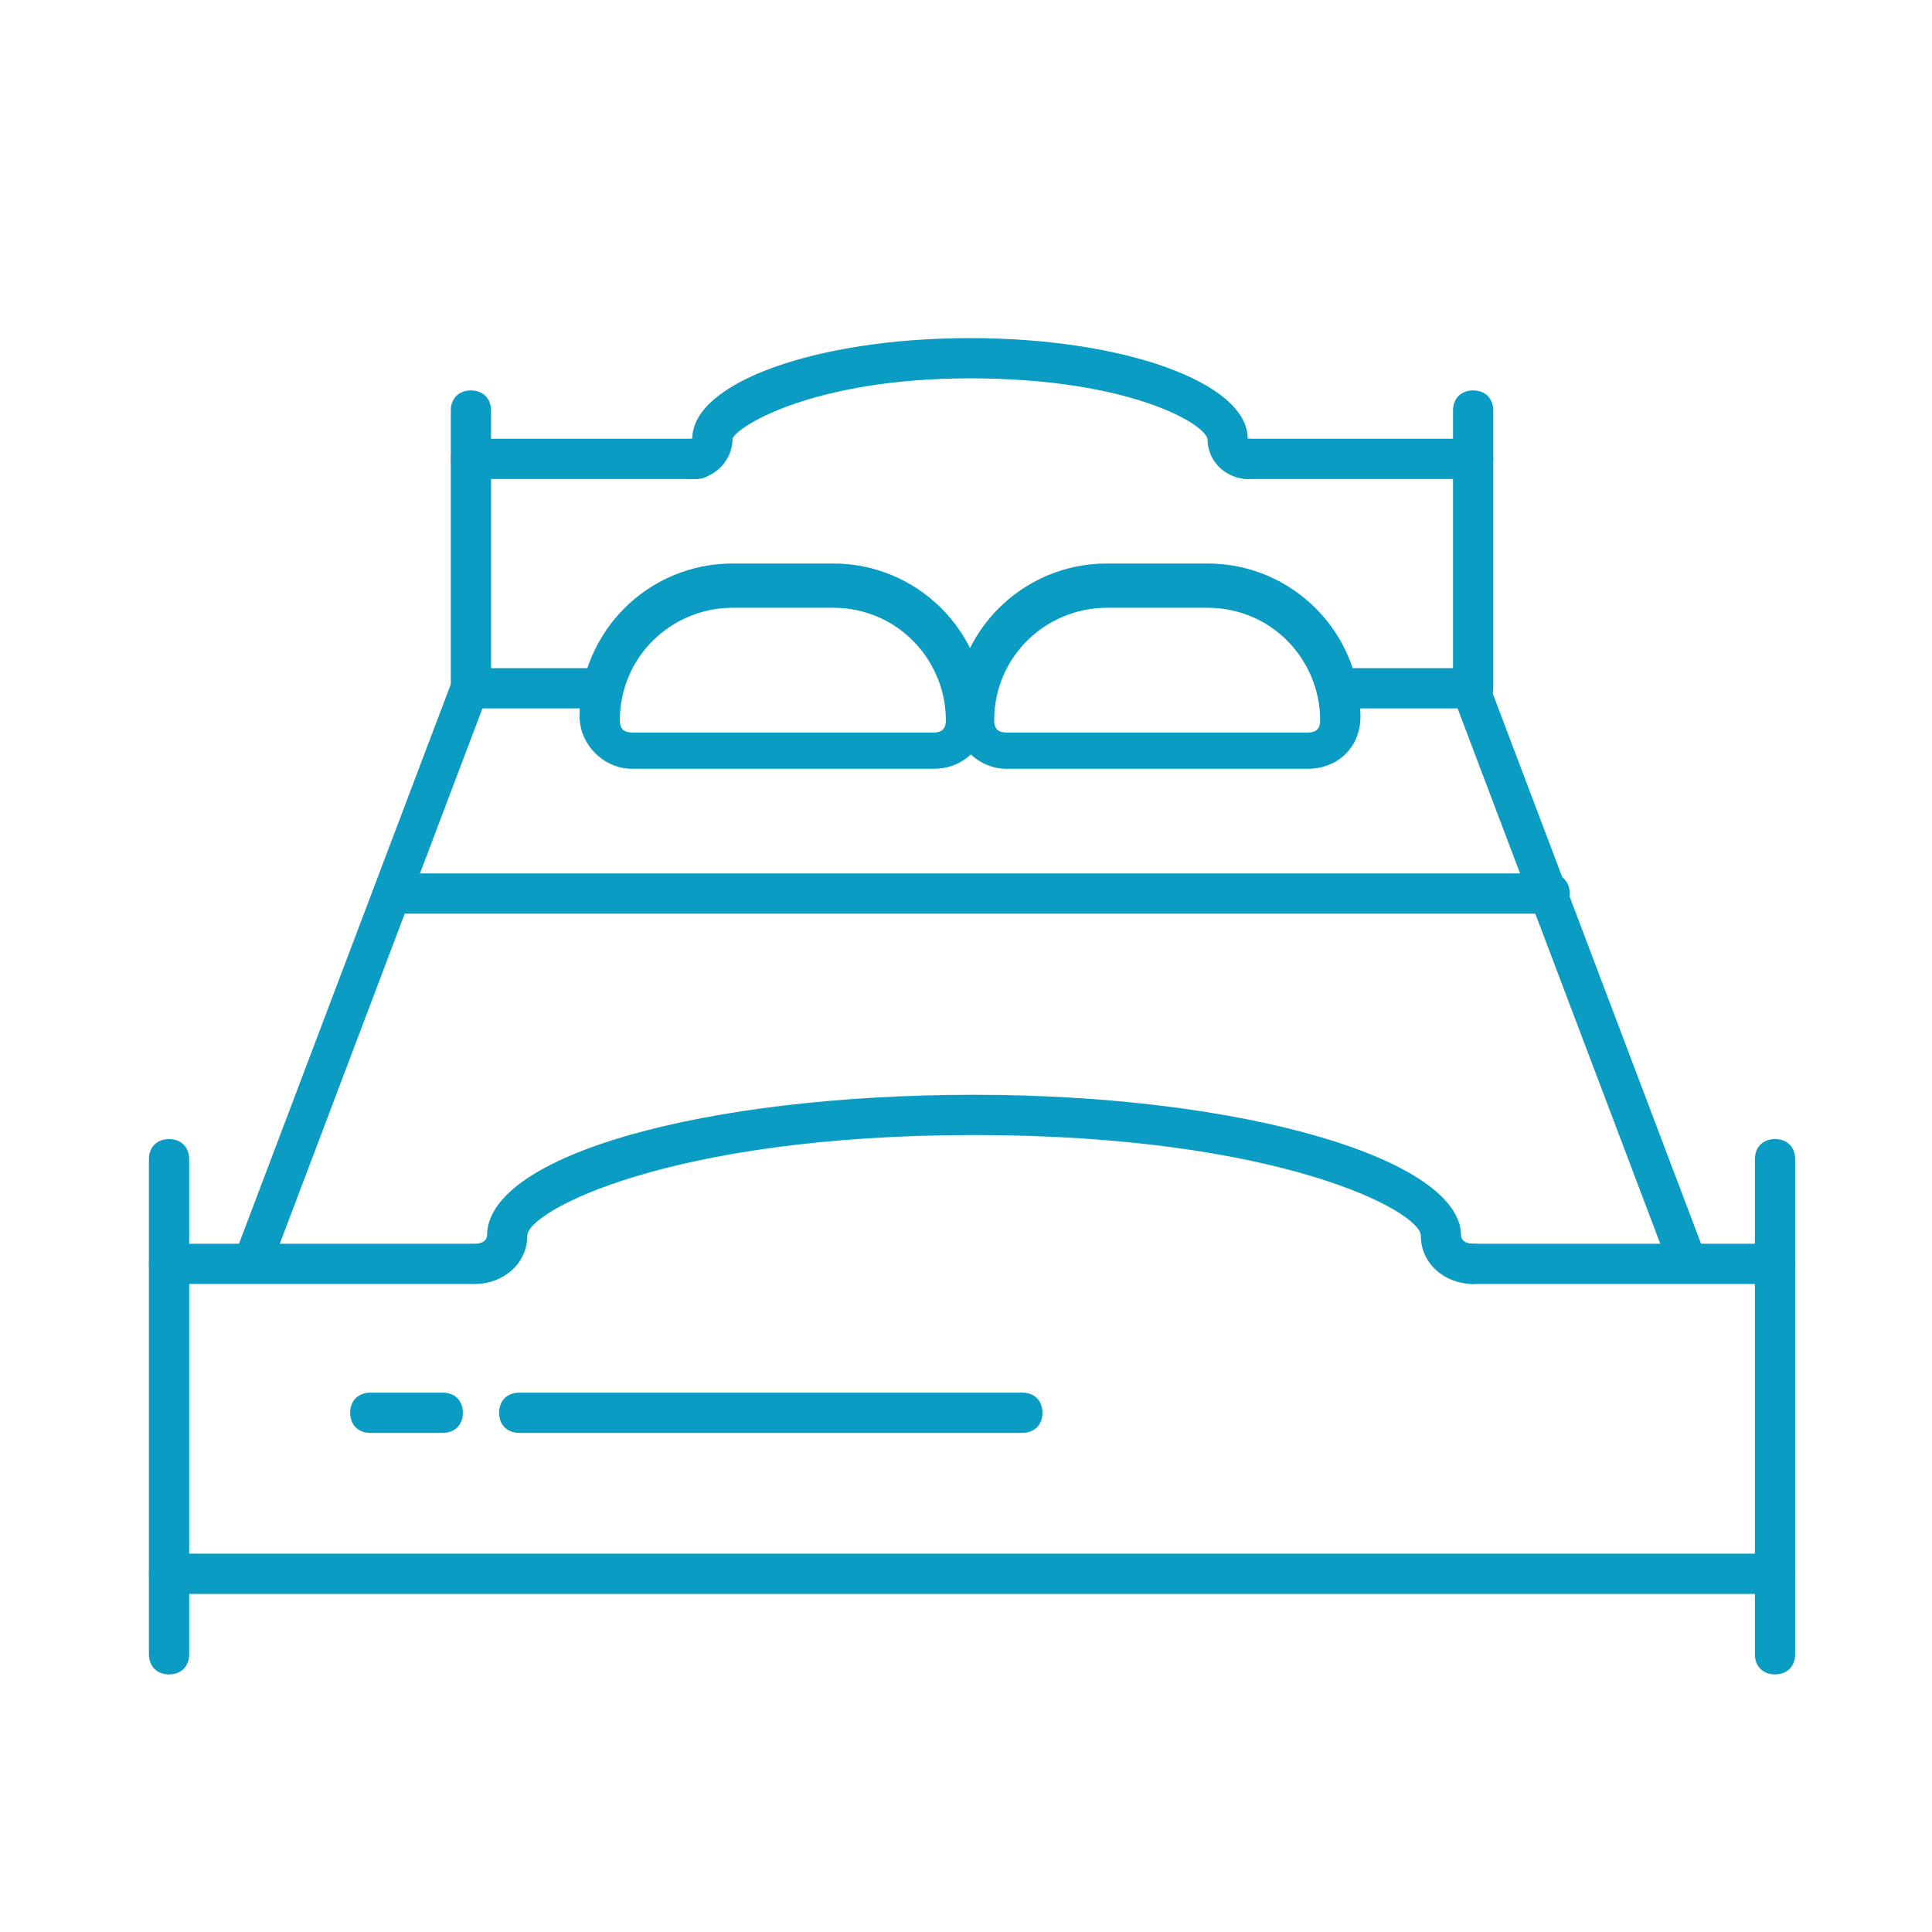 <?xml version="1.0" encoding="utf-8"?>
<!-- Generator: Adobe Illustrator 26.0.1, SVG Export Plug-In . SVG Version: 6.00 Build 0)  -->
<svg version="1.1" id="Layer_1" xmlns="http://www.w3.org/2000/svg" xmlns:xlink="http://www.w3.org/1999/xlink" x="0px" y="0px"
	 viewBox="0 0 48 48" style="enable-background:new 0 0 48 48;" xml:space="preserve">
<style type="text/css">
	.st0{fill:#0A9CC2;}
</style>
<path class="st0" d="M11.7,17.6c-0.3,0-0.5-0.2-0.5-0.5v-6.9c0-0.3,0.2-0.5,0.5-0.5s0.5,0.2,0.5,0.5v6.9
	C12.2,17.4,12,17.6,11.7,17.6z"/>
<path class="st0" d="M4.2,41.6c-0.3,0-0.5-0.2-0.5-0.5V28.8c0-0.3,0.2-0.5,0.5-0.5s0.5,0.2,0.5,0.5v12.3C4.7,41.4,4.5,41.6,4.2,41.6
	z"/>
<path class="st0" d="M44.1,41.6c-0.3,0-0.5-0.2-0.5-0.5V28.8c0-0.3,0.2-0.5,0.5-0.5s0.5,0.2,0.5,0.5v12.3
	C44.6,41.4,44.4,41.6,44.1,41.6z"/>
<path class="st0" d="M14.6,17.6h-2.9c-0.3,0-0.5-0.2-0.5-0.5s0.2-0.5,0.5-0.5h2.9c0.3,0,0.5,0.2,0.5,0.5S14.9,17.6,14.6,17.6z"/>
<path class="st0" d="M36.5,17.6h-2.9c-0.3,0-0.5-0.2-0.5-0.5s0.2-0.5,0.5-0.5h2.9c0.3,0,0.5,0.2,0.5,0.5S36.8,17.6,36.5,17.6z"/>
<path class="st0" d="M38.5,22.7H9.8c-0.3,0-0.5-0.2-0.5-0.5s0.2-0.5,0.5-0.5h28.7c0.3,0,0.5,0.2,0.5,0.5S38.8,22.7,38.5,22.7z"/>
<path class="st0" d="M44.1,39.6H4.2c-0.3,0-0.5-0.2-0.5-0.5s0.2-0.5,0.5-0.5h39.9c0.3,0,0.5,0.2,0.5,0.5S44.4,39.6,44.1,39.6z"/>
<path class="st0" d="M25.4,35.6H12.9c-0.3,0-0.5-0.2-0.5-0.5s0.2-0.5,0.5-0.5h12.5c0.3,0,0.5,0.2,0.5,0.5S25.7,35.6,25.4,35.6z"/>
<path class="st0" d="M11,35.6H9.2c-0.3,0-0.5-0.2-0.5-0.5s0.2-0.5,0.5-0.5H11c0.3,0,0.5,0.2,0.5,0.5S11.3,35.6,11,35.6z"/>
<path class="st0" d="M17.3,11.9h-5.6c-0.3,0-0.5-0.2-0.5-0.5s0.2-0.5,0.5-0.5h5.6c0.3,0,0.5,0.2,0.5,0.5S17.6,11.9,17.3,11.9z"/>
<path class="st0" d="M36.6,17.6c-0.3,0-0.5-0.2-0.5-0.5v-6.9c0-0.3,0.2-0.5,0.5-0.5s0.5,0.2,0.5,0.5v6.9
	C37.1,17.4,36.9,17.6,36.6,17.6z"/>
<path class="st0" d="M36.6,11.9H31c-0.3,0-0.5-0.2-0.5-0.5s0.2-0.5,0.5-0.5h5.6c0.3,0,0.5,0.2,0.5,0.5S36.9,11.9,36.6,11.9z"/>
<path class="st0" d="M6.4,31.6c-0.1,0-0.1,0-0.2,0c-0.3-0.1-0.4-0.4-0.3-0.6l5.3-14c0.1-0.3,0.4-0.4,0.6-0.3
	c0.3,0.1,0.4,0.4,0.3,0.6l-5.3,14C6.8,31.5,6.6,31.6,6.4,31.6z"/>
<path class="st0" d="M41.9,31.6c-0.2,0-0.4-0.1-0.5-0.3l-5.3-14c-0.1-0.3,0-0.5,0.3-0.6c0.3-0.1,0.5,0,0.6,0.3l5.3,14
	c0.1,0.3,0,0.5-0.3,0.6C42,31.6,41.9,31.6,41.9,31.6z"/>
<path class="st0" d="M23.2,19.1h-7.5c-0.7,0-1.3-0.6-1.3-1.3c0-2.1,1.7-3.8,3.8-3.8h2.5c2.1,0,3.8,1.7,3.8,3.8
	C24.5,18.6,23.9,19.1,23.2,19.1z M18.2,15.1c-1.5,0-2.8,1.2-2.8,2.8c0,0.2,0.1,0.3,0.3,0.3h7.5c0.2,0,0.3-0.1,0.3-0.3
	c0-1.5-1.2-2.8-2.8-2.8H18.2z"/>
<path class="st0" d="M32.5,19.1h-7.5c-0.7,0-1.3-0.6-1.3-1.3c0-2.1,1.7-3.8,3.8-3.8H30c2.1,0,3.8,1.7,3.8,3.8
	C33.8,18.6,33.2,19.1,32.5,19.1z M27.5,15.1c-1.5,0-2.8,1.2-2.8,2.8c0,0.2,0.1,0.3,0.3,0.3h7.5c0.2,0,0.3-0.1,0.3-0.3
	c0-1.5-1.2-2.8-2.8-2.8H27.5z"/>
<path class="st0" d="M31,11.9c-0.5,0-1-0.4-1-1c-0.1-0.4-2-1.5-5.9-1.5c-3.9,0-5.8,1.2-5.9,1.5c0,0.5-0.4,1-1,1
	c-0.3,0-0.5-0.2-0.5-0.5s0.2-0.5,0.5-0.5c0-1.4,3.1-2.5,6.9-2.5c3.8,0,6.9,1.1,6.9,2.5c0.3,0,0.5,0.2,0.5,0.5S31.3,11.9,31,11.9z"/>
<path class="st0" d="M11.7,31.9H4.2c-0.3,0-0.5-0.2-0.5-0.5s0.2-0.5,0.5-0.5h7.5c0.3,0,0.5,0.2,0.5,0.5S12,31.9,11.7,31.9z"/>
<path class="st0" d="M44.1,31.9h-7.5c-0.3,0-0.5-0.2-0.5-0.5s0.2-0.5,0.5-0.5h7.5c0.3,0,0.5,0.2,0.5,0.5S44.4,31.9,44.1,31.9z"/>
<path class="st0" d="M36.6,31.9c-0.7,0-1.3-0.5-1.3-1.2c0-0.6-3.5-2.5-11.1-2.5c-7.6,0-11.1,1.9-11.1,2.5c0,0.7-0.6,1.2-1.3,1.2
	c-0.3,0-0.5-0.2-0.5-0.5s0.2-0.5,0.5-0.5c0.2,0,0.3-0.1,0.3-0.2c0-2,5.4-3.5,12.1-3.5c6.7,0,12.1,1.6,12.1,3.5
	c0,0.1,0.1,0.2,0.3,0.2c0.3,0,0.5,0.2,0.5,0.5S36.8,31.9,36.6,31.9z"/>
</svg>
